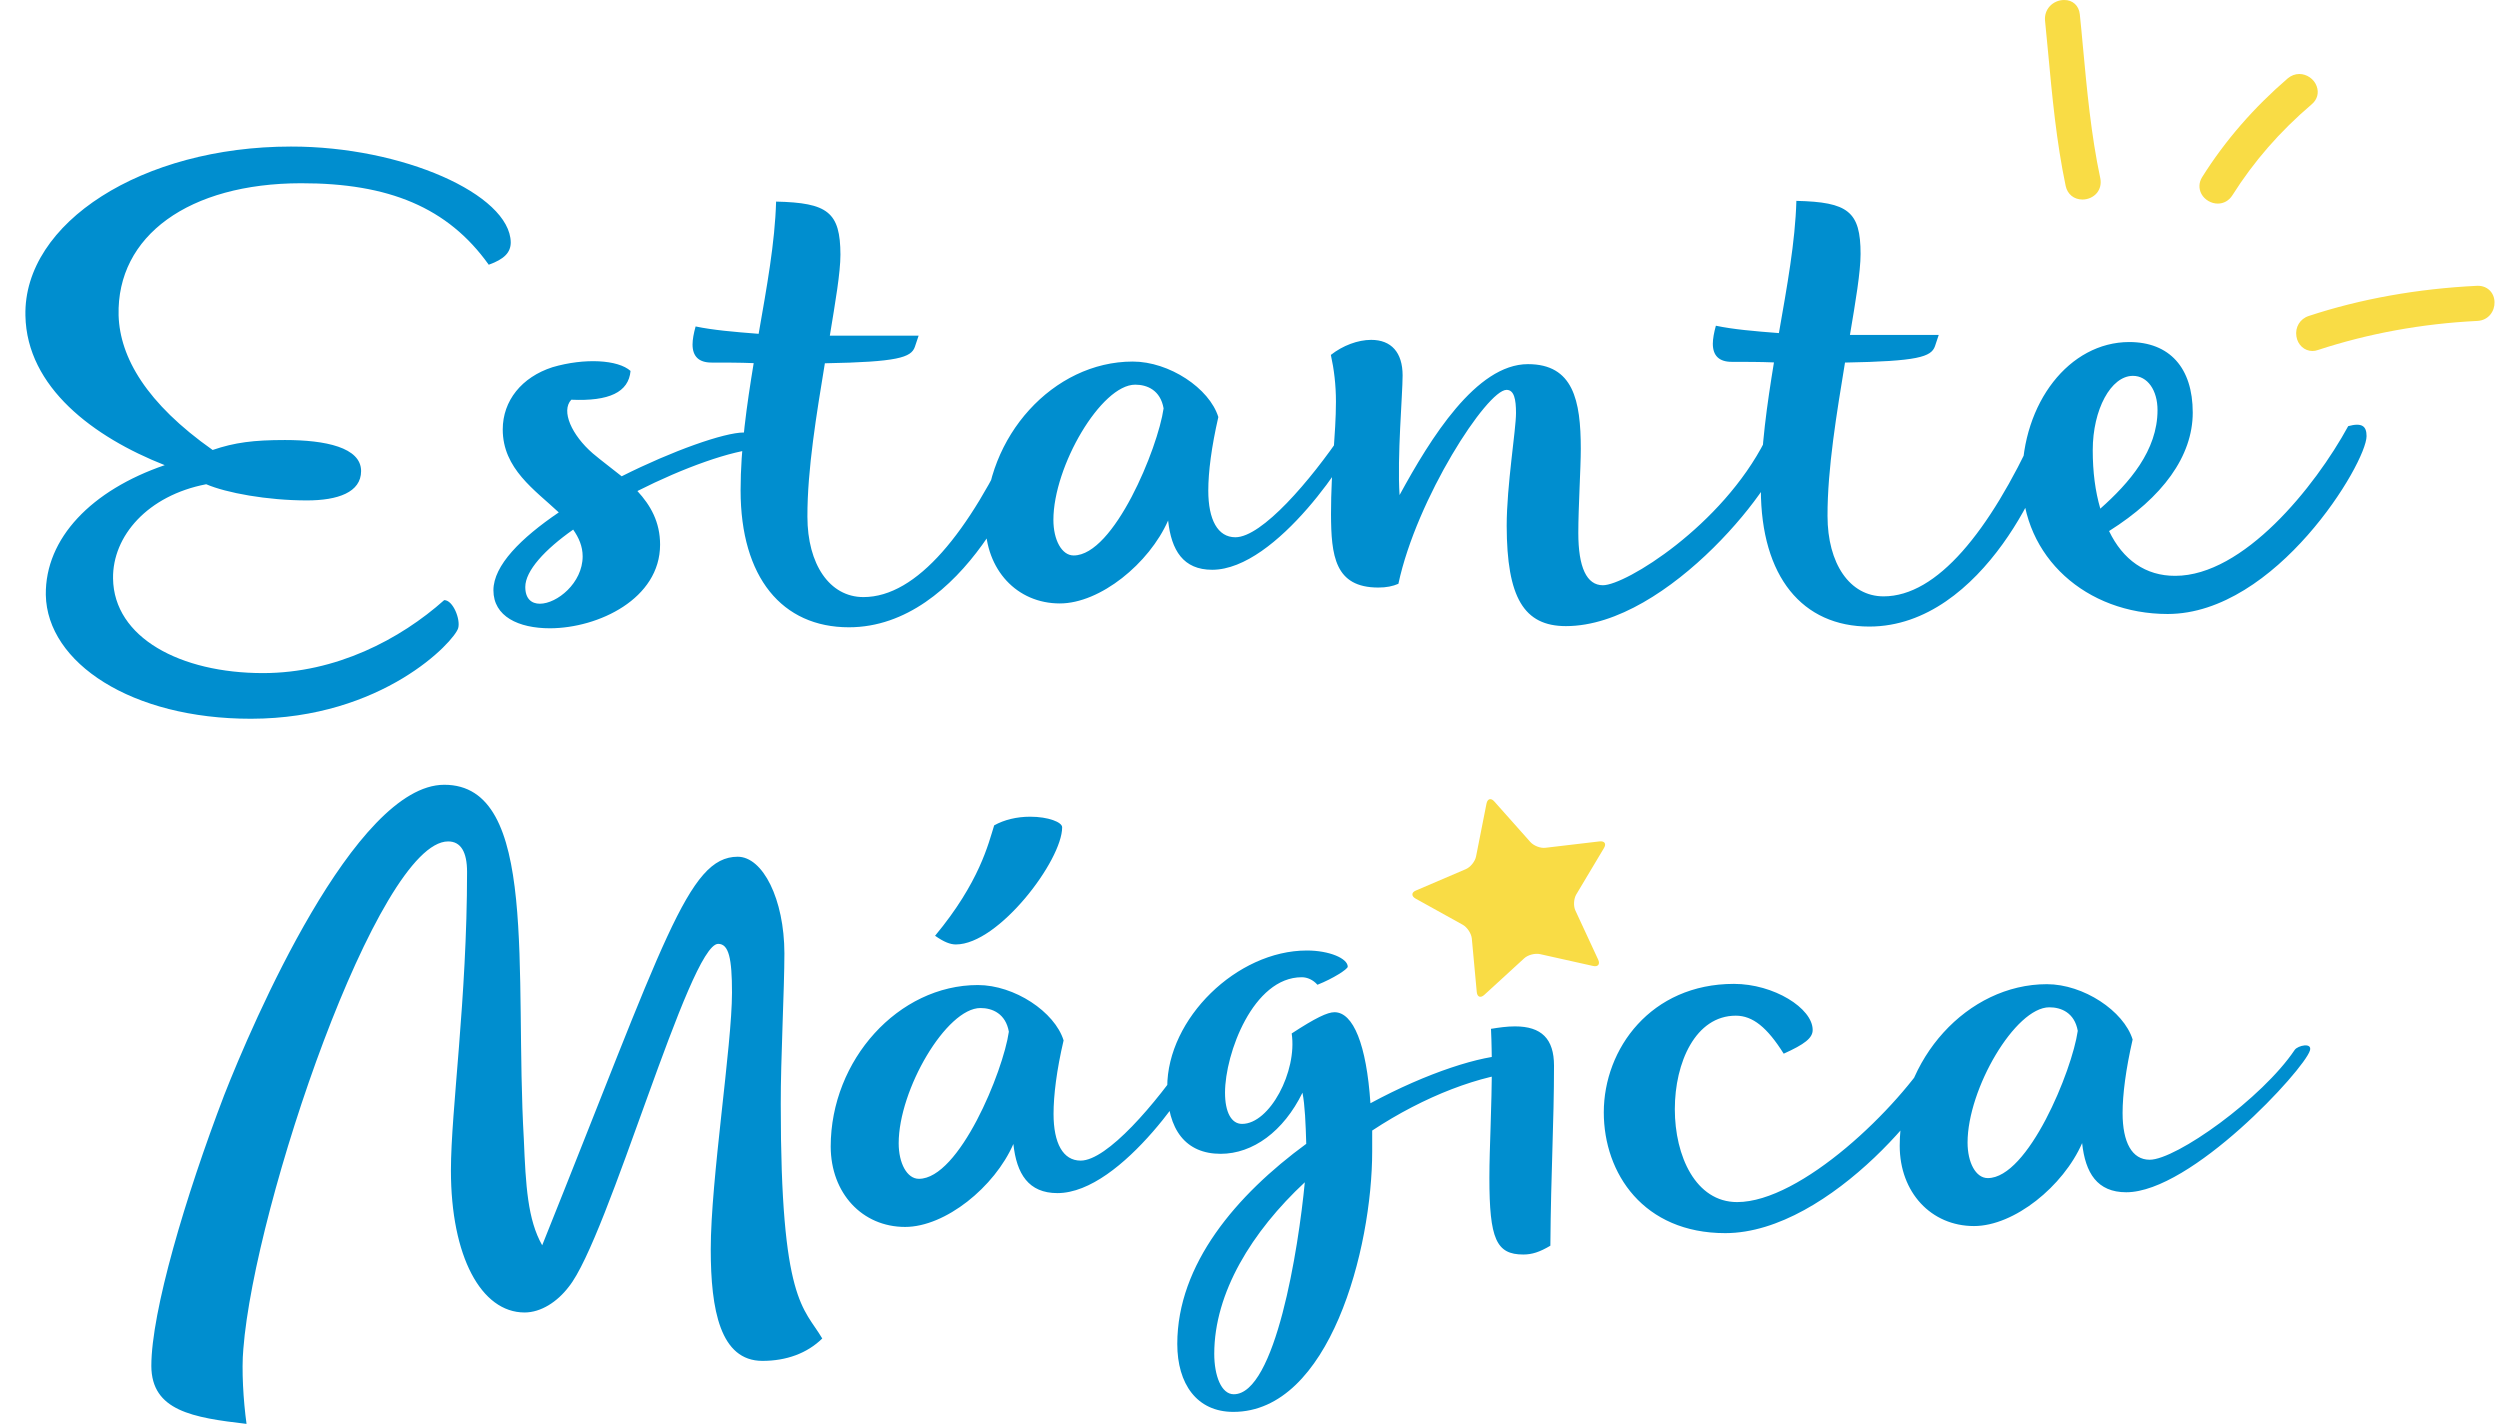 <svg width="114" height="65" viewBox="0 0 114 65" fill="none" xmlns="http://www.w3.org/2000/svg">
<g clip-path="url(#clip0_6013_285)">
<path d="M93.451 45.933C91.898 45.933 89.721 49.656 89.721 52.1C89.721 53.009 90.092 53.721 90.643 53.721C92.482 53.721 94.487 48.825 94.746 47.007C94.6 46.183 93.995 45.933 93.451 45.933ZM96.956 54.367C95.635 54.367 95.091 53.49 94.945 52.126C94.088 54.09 91.851 55.908 90.013 55.908C88.061 55.908 86.627 54.373 86.627 52.245C86.627 48.292 89.721 44.879 93.338 44.879C95.004 44.879 96.843 46.097 97.248 47.402C96.936 48.766 96.79 49.906 96.79 50.756C96.79 52.093 97.221 52.884 98.025 52.884C99.233 52.884 103.156 50.09 104.642 47.87C104.788 47.672 105.446 47.527 105.333 47.903C105.067 48.786 99.916 54.367 96.956 54.367ZM78.675 56.231C74.945 56.231 73.133 53.51 73.133 50.723C73.133 47.824 75.283 44.865 79.067 44.865C80.879 44.865 82.658 45.972 82.658 46.967C82.658 47.336 82.286 47.62 81.337 48.048C80.587 46.855 79.93 46.315 79.153 46.315C77.315 46.315 76.372 48.45 76.372 50.578C76.372 52.713 77.321 54.815 79.213 54.815C82.114 54.815 86.561 50.545 88.194 47.844C88.486 47.896 88.652 48.127 88.652 48.41C88.659 49.656 83.494 56.225 78.675 56.231ZM67.989 46.915C68.36 46.855 68.712 46.803 69.084 46.803C70.292 46.803 70.863 47.369 70.863 48.595C70.863 51.211 70.723 53.398 70.697 56.804C70.206 57.094 69.861 57.206 69.462 57.206C68.228 57.206 67.916 56.495 67.916 53.714C67.916 52.291 68.028 50.558 68.028 48.456C68.022 48.226 68.022 47.567 67.989 46.915ZM55.37 61.733C55.37 62.728 55.689 63.578 56.26 63.578C58.158 63.578 59.214 56.923 59.499 53.912C57.089 56.159 55.37 58.946 55.37 61.733ZM69.602 48.845C67.537 48.99 64.948 49.985 62.572 51.553V52.495C62.572 56.956 60.627 64.382 56.24 64.382C54.574 64.382 53.684 63.103 53.684 61.285C53.684 57.648 56.379 54.492 59.565 52.159C59.539 51.25 59.505 50.394 59.393 49.827C58.53 51.593 57.129 52.614 55.662 52.614C54.082 52.614 53.226 51.533 53.226 49.57C53.226 46.447 56.406 43.343 59.592 43.343C60.621 43.343 61.457 43.706 61.457 44.081C61.457 44.193 60.793 44.622 60.076 44.905C59.877 44.681 59.618 44.562 59.359 44.562C57.149 44.562 55.861 48.035 55.861 49.827C55.861 50.71 56.147 51.25 56.638 51.25C57.899 51.25 59.16 48.858 58.901 47.126C59.99 46.414 60.534 46.157 60.853 46.157C61.709 46.157 62.313 47.633 62.492 50.308C65.075 48.911 67.57 48.114 68.891 48.114C69.456 48.107 69.741 48.331 69.602 48.845ZM43.588 43.067C43.329 43.067 43.044 42.955 42.639 42.671C44.67 40.227 45.075 38.461 45.334 37.637C45.792 37.38 46.369 37.242 46.973 37.242C47.803 37.242 48.434 37.492 48.434 37.723C48.44 39.225 45.54 43.067 43.588 43.067ZM44.71 45.966C43.157 45.966 40.98 49.688 40.98 52.133C40.98 53.042 41.358 53.754 41.902 53.754C43.741 53.754 45.745 48.858 46.004 47.046C45.858 46.223 45.254 45.966 44.71 45.966ZM48.221 54.406C46.9 54.406 46.356 53.53 46.21 52.166C45.354 54.129 43.11 55.948 41.272 55.948C39.32 55.948 37.886 54.413 37.88 52.285C37.88 48.331 40.973 44.918 44.59 44.918C46.256 44.918 48.095 46.137 48.5 47.442C48.181 48.806 48.042 49.946 48.042 50.795C48.042 52.133 48.474 52.924 49.277 52.924C50.478 52.924 52.688 50.361 54.182 48.147C54.328 47.949 54.985 47.804 54.872 48.173C54.62 49.056 51.175 54.4 48.221 54.406ZM37.495 61.035C36.804 61.713 35.855 62.056 34.767 62.056C32.842 62.056 32.41 59.73 32.41 56.969C32.41 53.787 33.379 47.672 33.379 45.261C33.379 43.699 33.233 43.04 32.749 43.04C31.428 43.04 27.737 56.462 25.932 58.682C25.414 59.361 24.67 59.849 23.92 59.849C21.942 59.849 20.562 57.292 20.562 53.372C20.562 50.644 21.298 45.551 21.298 39.759C21.298 38.85 21.013 38.369 20.436 38.369C17.249 38.369 11.607 54.92 11.096 61.516C11.01 62.451 11.096 63.874 11.242 64.929C8.799 64.645 6.908 64.336 6.901 62.286C6.901 59.816 8.448 54.584 10.22 49.946C11.514 46.645 16.181 35.786 20.256 35.786C24.591 35.779 23.449 44.338 23.887 51.955C23.974 54.057 24.06 55.618 24.724 56.785C30.306 42.882 31.368 39.074 33.638 39.067C34.786 39.067 35.762 40.998 35.769 43.469C35.769 45.089 35.596 48.358 35.603 50.347C35.596 59.414 36.658 59.611 37.495 61.035ZM98.383 18.701C98.383 17.791 97.925 17.139 97.261 17.139C96.259 17.139 95.429 18.674 95.429 20.526C95.429 21.521 95.542 22.397 95.774 23.194C97.095 22.022 98.383 20.546 98.383 18.701ZM98.848 27.998C95.144 27.998 92.216 25.415 92.21 21.831C92.21 18.365 94.361 15.604 97.089 15.597C98.927 15.597 99.989 16.764 99.989 18.813C99.989 20.803 98.615 22.681 96.173 24.216C96.803 25.527 97.839 26.265 99.193 26.258C102.293 26.258 105.558 22.219 107.078 19.432C107.709 19.261 107.915 19.432 107.915 19.887C107.915 21.112 103.786 27.991 98.848 27.998ZM85.24 28.571C82.193 28.571 80.302 26.304 80.295 22.325C80.295 20.394 80.581 18.431 80.892 16.526C80.229 16.5 79.598 16.5 78.967 16.5C78.39 16.5 78.105 16.217 78.105 15.677C78.105 15.453 78.158 15.162 78.244 14.853C79.021 15.018 79.996 15.103 81.118 15.189C81.49 13.054 81.862 11.038 81.915 9.16C84.271 9.213 84.842 9.641 84.842 11.578C84.842 12.402 84.616 13.739 84.357 15.274H88.406L88.234 15.789C88.061 16.276 87.457 16.474 84.132 16.533C83.76 18.806 83.329 21.363 83.335 23.53C83.335 25.692 84.344 27.194 85.891 27.194C88.333 27.194 90.716 24.235 92.807 19.683C93.239 19.709 93.471 19.992 93.471 20.249C93.478 21.317 90.471 28.571 85.24 28.571ZM71.407 28.551C69.489 28.551 68.712 27.247 68.705 23.979C68.705 22.134 69.13 19.604 69.13 18.833C69.13 18.207 69.044 17.778 68.699 17.778C67.809 17.778 64.597 22.727 63.767 26.621C63.508 26.733 63.223 26.792 62.851 26.792C60.866 26.792 60.7 25.342 60.694 23.438C60.694 21.363 60.919 19.801 60.919 18.319C60.919 17.548 60.833 16.843 60.687 16.184C61.231 15.755 61.922 15.498 62.526 15.498C63.442 15.498 63.959 16.072 63.959 17.119C63.959 18.002 63.707 20.816 63.82 22.575C65.227 19.992 67.318 16.605 69.674 16.605C71.739 16.605 72.084 18.253 72.084 20.467C72.084 21.35 71.971 23.142 71.971 24.301C71.971 25.869 72.35 26.687 73.093 26.687C74.122 26.687 78.516 23.985 80.494 20.084C81.038 19.973 81.324 20.084 81.331 20.341C81.337 21.778 76.087 28.551 71.407 28.551ZM51.766 17.541C50.213 17.541 48.035 21.264 48.035 23.708C48.035 24.618 48.414 25.329 48.958 25.329C50.797 25.329 52.801 20.44 53.06 18.622C52.914 17.791 52.31 17.541 51.766 17.541ZM55.277 25.982C53.956 25.982 53.412 25.099 53.266 23.735C52.403 25.698 50.166 27.517 48.328 27.517C46.376 27.517 44.942 25.988 44.935 23.853C44.935 19.907 48.029 16.487 51.653 16.487C53.319 16.487 55.151 17.706 55.556 19.017C55.244 20.381 55.098 21.514 55.098 22.371C55.098 23.702 55.529 24.499 56.333 24.499C57.541 24.499 59.745 21.936 61.238 19.722C61.384 19.524 62.041 19.38 61.928 19.748C61.669 20.631 58.231 25.975 55.277 25.982ZM38.709 28.604C35.669 28.604 33.771 26.337 33.771 22.358C33.771 20.427 34.056 18.464 34.368 16.559C33.711 16.533 33.081 16.533 32.443 16.533C31.866 16.533 31.58 16.25 31.58 15.709C31.58 15.485 31.633 15.195 31.72 14.886C32.496 15.05 33.472 15.136 34.594 15.222C34.966 13.087 35.337 11.071 35.39 9.193C37.747 9.246 38.318 9.674 38.324 11.611C38.324 12.435 38.092 13.772 37.84 15.307H41.889L41.716 15.822C41.544 16.302 40.94 16.507 37.614 16.566C37.242 18.839 36.811 21.402 36.818 23.563C36.818 25.725 37.827 27.227 39.373 27.227C41.816 27.227 44.192 24.268 46.29 19.715C46.721 19.742 46.953 20.025 46.953 20.282C46.947 21.35 43.94 28.604 38.709 28.604ZM26.137 24.15C24.843 25.059 23.953 26.028 23.953 26.766C23.953 27.306 24.239 27.53 24.617 27.53C25.394 27.53 26.569 26.588 26.569 25.369C26.569 24.914 26.396 24.519 26.137 24.15ZM29.065 22.391C29.669 23.043 30.1 23.807 30.1 24.835C30.1 27.306 27.286 28.643 25.082 28.65C23.642 28.65 22.5 28.11 22.5 26.917C22.5 25.784 23.761 24.532 25.48 23.366C24.392 22.344 22.925 21.376 22.925 19.584C22.925 18.273 23.788 17.198 25.195 16.744C26.655 16.316 28.182 16.401 28.753 16.915C28.666 17.884 27.777 18.305 26.051 18.227C25.567 18.74 26.078 19.847 27.027 20.671C27.432 21.014 27.89 21.35 28.348 21.719C30.671 20.552 33.027 19.722 33.917 19.722C34.202 19.722 34.488 19.92 34.634 20.46C33.373 20.533 31.162 21.33 29.065 22.391ZM22.287 12.072C20.422 9.457 17.721 8.35 13.725 8.356C8.62 8.363 5.315 10.748 5.408 14.385C5.467 16.296 6.675 18.391 9.696 20.519C10.698 20.177 11.561 20.065 12.995 20.065C14.833 20.065 16.466 20.401 16.466 21.481C16.466 22.45 15.404 22.819 13.997 22.819C12.185 22.819 10.319 22.476 9.403 22.081C6.735 22.595 5.129 24.44 5.155 26.377C5.189 29.078 8.229 30.693 11.992 30.693C15.324 30.693 18.252 29.151 20.256 27.365C20.661 27.365 21.006 28.248 20.893 28.643C20.721 29.243 17.455 32.768 11.448 32.775C5.998 32.781 2.148 30.225 2.089 27.128C2.055 24.539 4.18 22.351 7.512 21.211C4.266 19.933 1.219 17.66 1.159 14.392C1.066 10.155 6.49 6.683 13.267 6.683C18.351 6.676 23.256 8.864 23.29 11.051C23.29 11.506 23.004 11.815 22.287 12.072Z" fill="#008ECF"/>
<path d="M69.504 43.699C69.676 43.54 69.995 43.461 70.221 43.507L72.644 44.048C72.869 44.1 72.975 43.969 72.876 43.758L71.84 41.524C71.741 41.32 71.761 40.99 71.874 40.793L73.141 38.671C73.261 38.473 73.168 38.342 72.936 38.368L70.48 38.658C70.247 38.691 69.935 38.566 69.783 38.394L68.143 36.55C67.99 36.372 67.831 36.418 67.785 36.642L67.307 39.06C67.26 39.284 67.055 39.541 66.842 39.633L64.565 40.608C64.353 40.694 64.353 40.865 64.552 40.977L66.703 42.17C66.902 42.282 67.088 42.559 67.114 42.789L67.34 45.234C67.36 45.464 67.513 45.524 67.685 45.365L69.504 43.699Z" fill="#F9DC45"/>
<path d="M113 13.033H112.954C110.239 13.165 107.65 13.626 105.274 14.41C104.875 14.542 104.65 14.924 104.716 15.339C104.776 15.728 105.081 16.005 105.446 16.005C105.533 16.005 105.619 15.991 105.705 15.958C107.995 15.207 110.438 14.759 112.967 14.634C113.491 14.608 113.763 14.173 113.75 13.778C113.744 13.349 113.425 13.033 113 13.033ZM105.639 3.927C105.519 3.598 105.187 3.374 104.849 3.374C104.656 3.374 104.477 3.446 104.324 3.571C102.778 4.902 101.464 6.411 100.421 8.072C100.262 8.322 100.256 8.605 100.388 8.849C100.534 9.113 100.833 9.284 101.132 9.284C101.404 9.284 101.643 9.146 101.795 8.908C102.765 7.373 103.946 6.009 105.413 4.757C105.672 4.54 105.752 4.23 105.639 3.927ZM94.978 2.095C94.932 1.614 94.892 1.133 94.839 0.652C94.799 0.257 94.514 -0.006 94.122 0C93.877 0 93.631 0.106 93.465 0.29C93.306 0.468 93.233 0.692 93.253 0.936C93.299 1.417 93.346 1.898 93.392 2.379C93.578 4.382 93.77 6.457 94.195 8.48C94.275 8.856 94.574 9.099 94.959 9.099C95.218 9.099 95.463 8.987 95.622 8.796C95.768 8.612 95.822 8.381 95.775 8.137C95.35 6.141 95.164 4.092 94.978 2.095Z" fill="#F9DC45"/>
</g>
<defs>
<clipPath id="clip0_6013_285">
<rect width="113.75" height="65" fill="white"/>
</clipPath>
</defs>
</svg>
